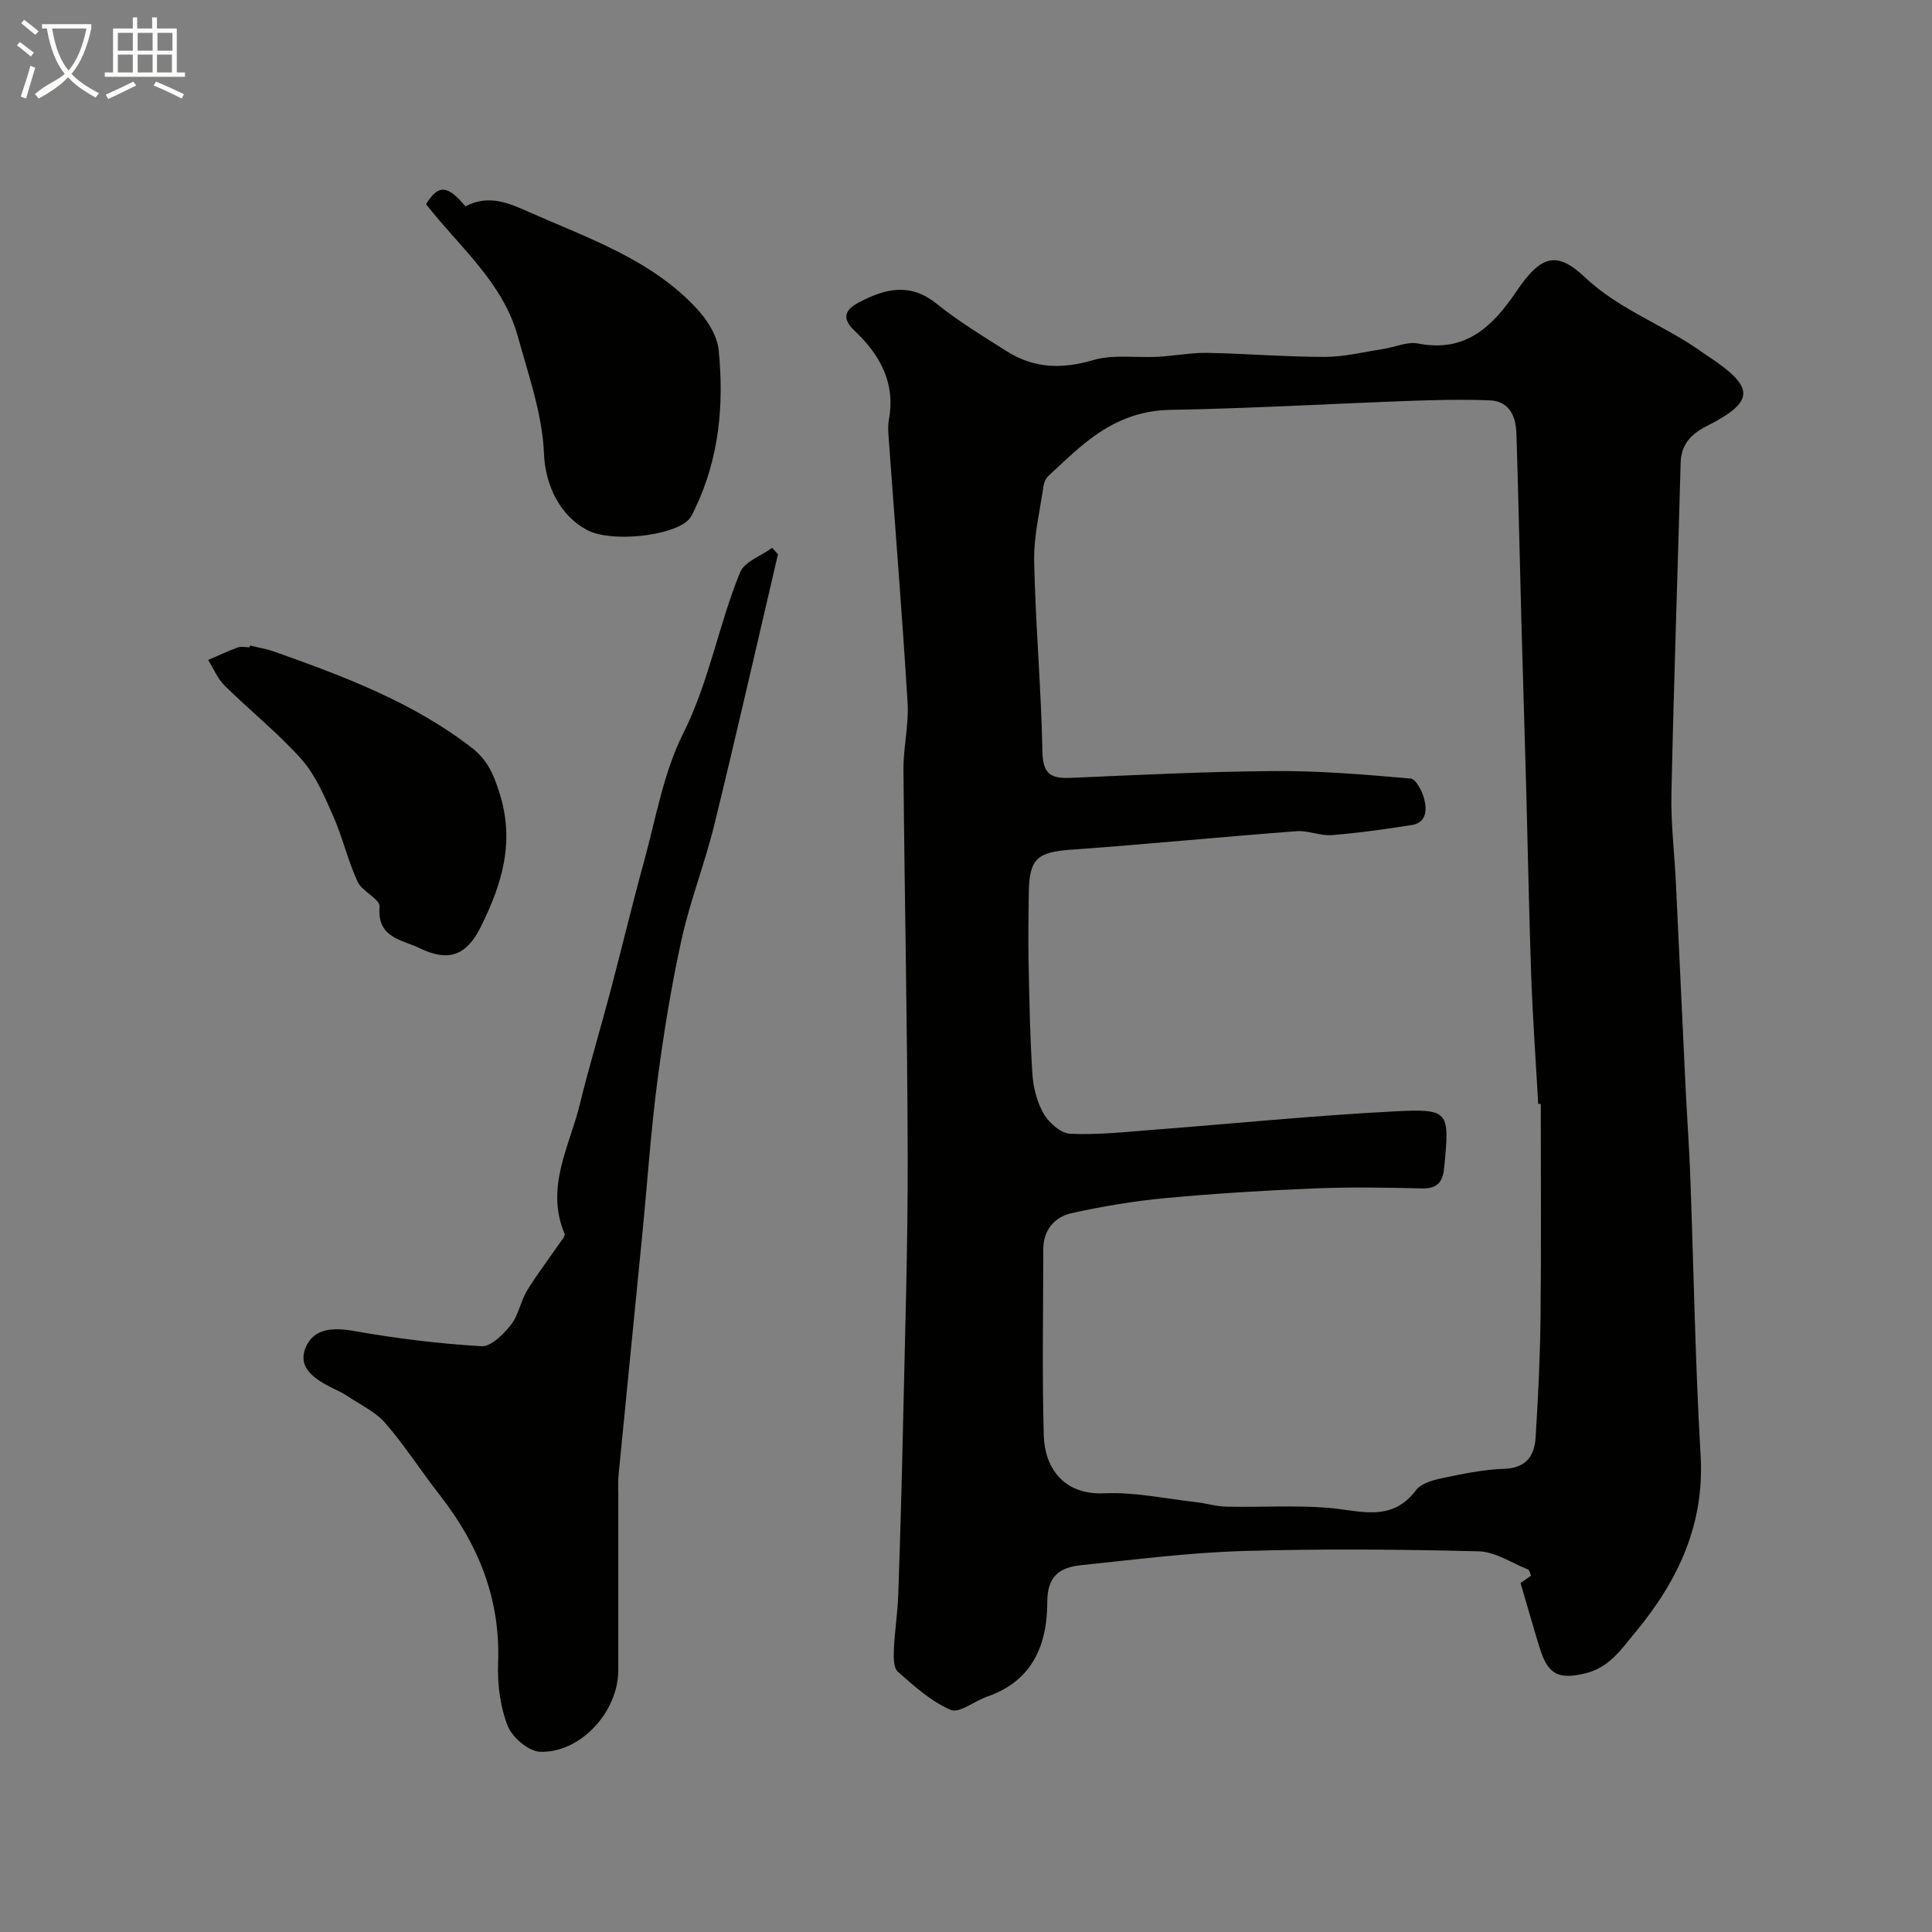 <svg enable-background="new 0 0 400 400" viewBox="0 0 400 400" xmlns="http://www.w3.org/2000/svg"><rect x="0" y="0" width="400" height="400" fill="#808080" stroke="none"/><path d="m6.4 11.7c-1-.8-1.9-1.6-2.9-2.3l.6-.7c.9.7 1.9 1.4 2.9 2.2zm-2.1 8.3c.7-2.1 1.4-4.2 2-6.4.2.1.6.3 1 .4-.7 2.3-1.3 4.4-1.9 6.4zm3-12.8c-1.1-.9-2.1-1.7-2.9-2.4l.6-.7c1 .8 2 1.5 3 2.4zm1.4-1.3v-.9h10.2v.9c-.9 4.2-2.3 7.3-4.1 9.4 1.3 1.4 3.2 2.7 5.7 4-.2.2-.4.5-.7.9-2.5-1.4-4.4-2.7-5.7-4.2-1.4 1.5-3.5 3-6.1 4.4 0 0 0 0-.1-.1-.3-.4-.5-.7-.7-.8 2.7-2.3 4.7-2.8 6.2-4.2-1.8-2.2-3-5.3-3.7-9.4zm9.2 0h-7.1c.6 3.8 1.7 6.7 3.4 8.7 1.7-2 2.9-4.8 3.7-8.7z" fill="#fbfcfa"/><path d="m31.6 3.6h.9v2.3h4.1v9.1h1.7v.9h-16.6v-.9h1.7v-9.1h4.1v-2.3h.9v2.3h3.1v-2.3zm-4 13.3.6.8c-1.9.9-3.8 1.9-5.8 2.8-.2-.3-.3-.6-.5-.9 2-.9 3.9-1.8 5.7-2.7zm-3.2-10.1v3.7h3.1v-3.7zm0 4.5v3.7h3.1v-3.7zm4.1-4.5v3.7h3.1v-3.7zm0 4.5v3.7h3.1v-3.7zm9.1 9.1c-2.1-1.1-4.1-2-5.8-2.7l.5-.8c2.2.9 4.1 1.8 5.8 2.6zm-1.9-13.6h-3.1v3.7h3.1zm-3.2 4.5v3.7h3.1v-3.7z" fill="#fbfcfa"/><g fill="#010100"><path d="m314.81 327.74c.53-.37 1.32-.91 2.18-1.51-.22-.47-.32-1.15-.64-1.28-3.39-1.37-6.8-3.69-10.25-3.77-16.32-.4-32.66-.55-48.97-.05-11.14.34-22.26 1.78-33.37 2.93-4.32.45-6.94 2.24-6.93 7.61.01 8.83-3.05 16.36-12.44 19.59-2.6.89-5.76 3.52-7.55 2.75-4.05-1.73-7.56-4.9-10.94-7.89-.93-.82-.9-3.06-.83-4.62.16-3.77.77-7.51.9-11.28.42-12.09.76-24.19 1.02-36.29.39-18.09.98-36.19.94-54.29-.06-26.76-.65-53.52-.88-80.28-.04-4.6 1.13-9.23.86-13.79-1.1-18.08-2.56-36.13-3.87-54.2-.11-1.49-.27-3.04 0-4.49 1.4-7.63-1.87-13.46-7.13-18.42-2.89-2.73-1.76-4.46 1.04-5.92 5.35-2.79 10.51-4.06 15.96.34 4.55 3.67 9.61 6.73 14.57 9.87 5.59 3.53 11.39 3.71 17.83 1.81 4.18-1.23 8.93-.45 13.42-.69 3.43-.19 6.86-.87 10.29-.81 8.1.15 16.2.84 24.29.83 4.03 0 8.07-1.02 12.1-1.64 2.41-.37 4.95-1.57 7.18-1.13 9.85 1.93 15.44-3.52 20.34-10.75 4.91-7.24 8.16-8.68 14.12-3.04 7.28 6.88 16.53 9.96 24.34 15.58.53.38 1.08.73 1.62 1.09 9.39 6.3 9.28 9.17-.69 14.24-3.16 1.61-5.25 3.74-5.36 7.55-.62 22.86-1.42 45.71-1.91 68.57-.13 6.11.63 12.23.92 18.35.68 14.06 1.32 28.12 2 42.18.3 6.27.76 12.53.99 18.8.71 19.19 1.01 38.41 2.13 57.58.85 14.45-4.71 26.06-13.56 36.75-2.94 3.54-5.39 7.27-10.38 8.45-5.27 1.24-7.57.35-9.25-4.91-1.39-4.41-2.62-8.87-4.09-13.82zm4.19-99.17c-.18-.01-.35-.01-.53-.02-.49-8.76-1.12-17.51-1.44-26.28-.46-12.95-.69-25.91-1.04-38.87-.31-11.43-.68-22.86-.99-34.3-.36-13.1-.62-26.2-1.04-39.29-.11-3.53-1.37-6.75-5.52-6.92-5.51-.22-11.05-.09-16.57.11-16.53.6-33.06 1.57-49.6 1.86-6.5.11-11.78 2.4-16.67 6.12-3.01 2.29-5.73 4.95-8.51 7.53-.54.5-.94 1.36-1.05 2.11-.74 5.18-2.03 10.39-1.93 15.57.28 13.2 1.46 26.39 1.72 39.59.1 4.83 2.12 5.43 6.06 5.26 14.05-.61 28.11-1.31 42.17-1.4 9.34-.06 18.69.74 28.01 1.55 1.08.09 2.4 2.63 2.8 4.24.55 2.21.53 4.9-2.61 5.39-5.49.86-11.01 1.64-16.55 2.08-2.39.19-4.89-.99-7.28-.81-15.57 1.18-31.12 2.72-46.69 3.83-6.93.49-8.65 1.84-8.74 8.89-.06 4.66-.14 9.33-.05 13.99.16 7.82.28 15.65.79 23.45.18 2.84.93 5.9 2.34 8.33 1.08 1.88 3.54 4.05 5.48 4.15 5.56.27 11.17-.35 16.74-.78 16.73-1.28 33.44-2.97 50.19-3.84 11.65-.6 11.65-.12 10.51 11.66-.28 2.89-1.35 4.36-4.6 4.28-7.52-.19-15.06-.3-22.58.01-10.21.42-20.41 1.05-30.58 2-6.48.61-12.96 1.69-19.32 3.1-3.59.79-5.92 3.49-5.92 7.53-.01 12.83-.25 25.67.1 38.49.18 6.54 3.95 12.38 12.54 11.99 6.3-.28 12.68 1.13 19.02 1.84 2.1.24 4.17.89 6.26.93 7 .14 14.03-.31 20.98.23 6.54.51 13.13 3.17 18.27-3.64 1.04-1.38 3.38-2.07 5.24-2.46 4.3-.9 8.66-1.82 13.02-1.97 4.54-.16 6.26-2.65 6.5-6.45.52-8.25.93-16.53 1.02-24.8.16-14.74.05-29.51.05-44.28z"/><path d="m161.07 114.76c-4.37 18.66-8.61 37.36-13.17 55.97-1.97 8.03-5.04 15.81-6.81 23.87-2.14 9.71-3.72 19.56-5.01 29.42-1.36 10.4-2.05 20.88-3.08 31.33-1.63 16.66-3.3 33.31-4.93 49.97-.13 1.32-.06 2.66-.06 4v36.49c0 8.52-7.75 17.15-16.18 16.88-2.38-.08-5.8-2.99-6.73-5.39-1.55-4-2.14-8.65-1.97-12.98.51-13.3-4.1-24.6-12.13-34.85-3.82-4.88-7.17-10.16-11.23-14.83-2.07-2.38-5.21-3.83-7.9-5.64-.95-.64-2.01-1.09-3.04-1.61-3.48-1.77-7.33-4.08-5.54-8.41 1.66-4.02 5.73-4.18 10.11-3.4 8.68 1.55 17.49 2.62 26.29 3.14 1.98.12 4.55-2.49 6.09-4.43 1.57-1.97 1.98-4.82 3.31-7.03 1.97-3.26 4.31-6.29 6.47-9.44.53-.78 1.55-1.89 1.32-2.42-4.02-9.54 1.01-17.99 3.16-26.74 1.92-7.86 4.27-15.61 6.34-23.43 2.36-8.94 4.5-17.95 6.96-26.87 2.45-8.89 4-18.3 8.07-26.42 5.41-10.78 7.35-22.5 11.81-33.43.91-2.23 4.37-3.42 6.66-5.08.39.43.79.88 1.19 1.33z"/><path d="m96.37 42.73c4.78-2.57 9.04-.66 13.09 1.14 12.35 5.48 25.43 9.84 34.92 20.16 2.1 2.29 4.12 5.49 4.41 8.45 1.13 11.24.12 22.33-4.85 32.74-.42.88-.82 1.86-1.5 2.51-3.45 3.28-15.86 4.62-20.82 2.04-5.44-2.83-8.72-8.96-9-15.89-.32-8.12-3.2-16.19-5.39-24.17-3.11-11.3-12.15-18.61-19.02-27.44 2.52-4.08 4.4-4.05 8.16.46z"/><path d="m51.78 133.65c1.72.43 3.49.71 5.15 1.31 14.26 5.08 28.4 10.35 40.61 19.75 3.36 2.59 4.57 5.38 5.85 9.39 3.27 10.19.53 18.96-3.82 27.74-2.97 6.01-6.69 7.39-12.73 4.45-3.62-1.76-8.81-2.09-8.25-8.56.14-1.57-3.62-3.15-4.56-5.19-2.02-4.4-3.11-9.21-5.07-13.64-1.81-4.09-3.64-8.44-6.55-11.71-4.86-5.46-10.67-10.07-15.89-15.23-1.47-1.44-2.3-3.53-3.42-5.32 2.03-.87 4.03-1.83 6.1-2.58.73-.27 1.65-.04 2.48-.04.04-.13.07-.25.1-.37z"/></g></svg>